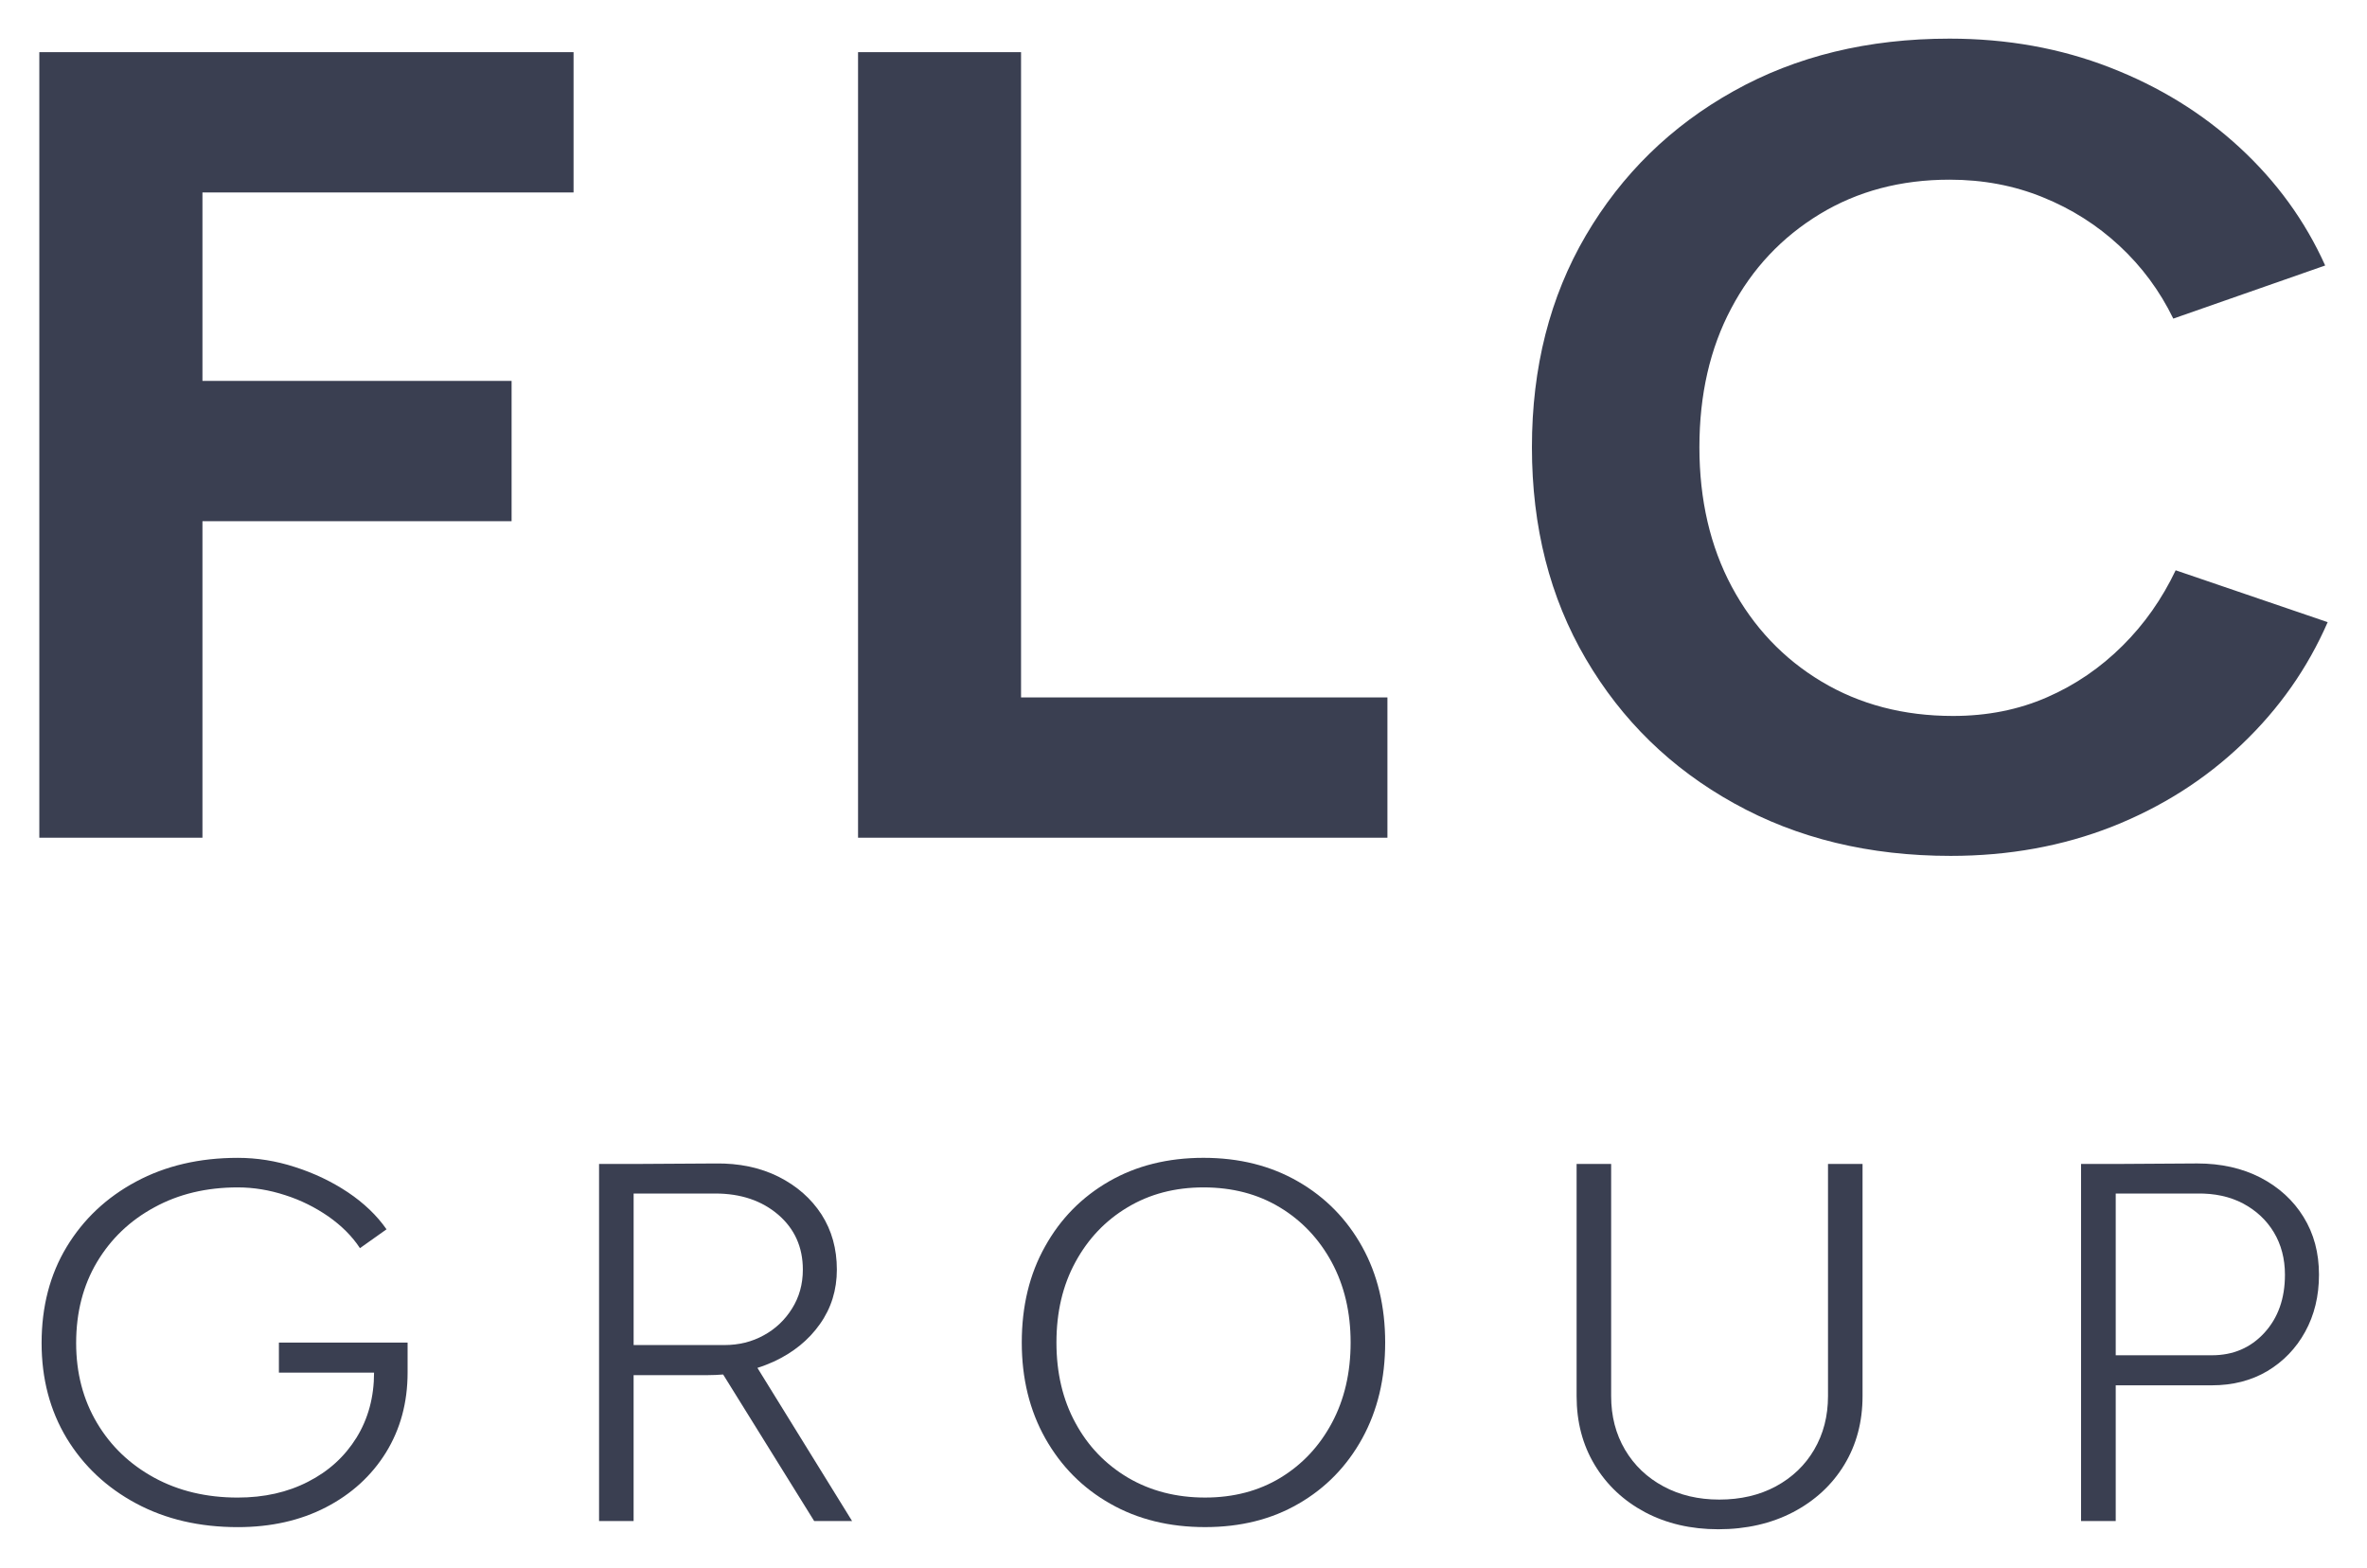 <?xml version="1.0" encoding="UTF-8"?>
<svg xmlns="http://www.w3.org/2000/svg" version="1.1" viewBox="0 0 111.005 73.525">
  <defs>
    <style>
      .cls-1 {
        fill: #3a3f51;
      }
    </style>
  </defs>
  <g>
    <g id="Ebene_1">
      <g>
        <path class="cls-1" d="M13.08,64.367h4.462c0,1.146-.275,2.164-.825,3.053-.549.883-1.304,1.573-2.269,2.064-.965.497-2.064.743-3.298.743-1.468,0-2.772-.31-3.913-.93-1.146-.626-2.041-1.479-2.69-2.573s-.976-2.339-.976-3.743c0-1.439.327-2.702.976-3.795.649-1.088,1.544-1.948,2.69-2.568,1.141-.626,2.445-.936,3.913-.936.748,0,1.485.123,2.222.363.737.234,1.41.573,2.03,1,.614.433,1.111.924,1.479,1.486l1.246-.884c-.456-.655-1.065-1.234-1.813-1.736-.755-.503-1.579-.895-2.474-1.182-.895-.292-1.789-.433-2.69-.433-1.79,0-3.38.369-4.766,1.112-1.386.742-2.468,1.76-3.258,3.064-.784,1.298-1.175,2.801-1.175,4.509,0,1.673.391,3.158,1.175,4.462.79,1.299,1.872,2.316,3.258,3.059,1.386.743,2.976,1.111,4.766,1.111,1.556,0,2.936-.31,4.135-.93,1.199-.62,2.14-1.479,2.818-2.573.673-1.094,1.012-2.339,1.012-3.743v-1.409h-6.035v1.409Z"></path>
        <path class="cls-1" d="M36.282,63.853c.912-.421,1.637-1.006,2.169-1.76.532-.749.795-1.603.795-2.556,0-.977-.239-1.836-.719-2.585-.485-.749-1.158-1.339-2.017-1.772-.86-.427-1.849-.638-2.966-.62l-3.83.023h-1.62v16.744h1.62v-6.842h3.497c.24,0,.474-.012.702-.03l4.269,6.872h1.778l-4.439-7.182c.263-.082.515-.181.761-.292M29.715,63.075v-7.106h3.83c1.199,0,2.182.334,2.954.995.766.661,1.152,1.52,1.152,2.573,0,.684-.17,1.292-.509,1.83-.333.533-.778.954-1.327,1.252-.55.304-1.164.456-1.843.456h-4.257Z"></path>
        <path class="cls-1" d="M60.878,55.407c-1.287-.743-2.766-1.112-4.439-1.112s-3.146.369-4.421,1.1c-1.281.737-2.281,1.749-3.006,3.053-.731,1.298-1.094,2.801-1.094,4.509,0,1.69.369,3.187,1.105,4.497.737,1.304,1.749,2.328,3.042,3.059,1.292.737,2.777,1.099,4.45,1.099,1.655,0,3.123-.362,4.386-1.099,1.269-.731,2.264-1.755,2.983-3.059.719-1.31,1.076-2.807,1.076-4.497s-.357-3.188-1.076-4.486c-.719-1.298-1.719-2.322-3.006-3.064M62.463,66.723c-.585,1.094-1.386,1.948-2.41,2.573-1.023.62-2.204.93-3.538.93-1.351,0-2.556-.31-3.614-.93-1.053-.625-1.878-1.479-2.468-2.573-.597-1.094-.889-2.351-.889-3.766,0-1.421.292-2.679.889-3.772.59-1.088,1.404-1.948,2.444-2.568,1.041-.626,2.229-.935,3.562-.935,1.351,0,2.544.309,3.579.935,1.03.62,1.842,1.48,2.433,2.568.591,1.093.889,2.351.889,3.772,0,1.415-.292,2.672-.877,3.766"></path>
        <path class="cls-1" d="M85.728,65.467c0,.942-.217,1.778-.649,2.515-.427.731-1.03,1.304-1.796,1.719-.772.415-1.655.62-2.655.62-.976,0-1.854-.205-2.62-.62-.772-.415-1.368-.988-1.801-1.719-.433-.737-.649-1.573-.649-2.515v-10.884h-1.62v10.884c0,1.211.281,2.287.848,3.228.567.942,1.351,1.679,2.357,2.217,1.006.532,2.152.801,3.439.801,1.315,0,2.485-.269,3.508-.801,1.024-.538,1.825-1.275,2.398-2.217.573-.941.86-2.017.86-3.228v-10.884h-1.62v10.884Z"></path>
        <path class="cls-1" d="M108.028,57.068c-.479-.778-1.152-1.392-2.012-1.842-.865-.445-1.854-.667-2.97-.667l-3.825.024h-1.626v16.743h1.626v-6.363h4.509c.982,0,1.848-.222,2.602-.667.749-.45,1.345-1.064,1.772-1.842.433-.783.649-1.678.649-2.678,0-1.024-.239-1.924-.725-2.708M106.192,62.501c-.644.702-1.462,1.053-2.462,1.053h-4.509v-7.585h3.825c.812-.012,1.526.14,2.146.467.614.328,1.099.778,1.444,1.351.345.574.521,1.24.521,1.989,0,1.117-.322,2.023-.965,2.725"></path>
        <polygon class="cls-1" points="7.991 2.446 1.844 2.446 1.844 39.284 9.494 39.284 9.494 24.441 23.992 24.441 23.992 17.862 9.494 17.862 9.494 9.025 26.898 9.025 26.898 2.446 9.494 2.446 7.991 2.446"></polygon>
        <polygon class="cls-1" points="47.884 2.446 40.24 2.446 40.24 39.284 45.147 39.284 47.884 39.284 65.066 39.284 65.066 32.705 47.884 32.705 47.884 2.446"></polygon>
        <path class="cls-1" d="M102.032,26.743c-.638,1.339-1.468,2.526-2.497,3.544-1.03,1.024-2.205,1.831-3.533,2.41-1.333.584-2.801.877-4.409.877-2.316,0-4.375-.538-6.17-1.614-1.796-1.076-3.199-2.562-4.211-4.451-1.006-1.883-1.515-4.064-1.515-6.538,0-2.468.498-4.638,1.492-6.509.988-1.872,2.374-3.34,4.152-4.422,1.772-1.076,3.801-1.614,6.088-1.614,1.567,0,3.029.275,4.375.825,1.345.544,2.544,1.304,3.59,2.275,1.047.971,1.889,2.105,2.527,3.415l7.123-2.491c-.936-2.082-2.269-3.924-4.012-5.533-1.737-1.602-3.766-2.854-6.088-3.754-2.316-.901-4.825-1.351-7.515-1.351-3.819,0-7.193.819-10.129,2.462-2.936,1.638-5.246,3.901-6.931,6.772-1.684,2.878-2.526,6.188-2.526,9.925,0,3.743.842,7.053,2.526,9.924,1.685,2.878,4.001,5.141,6.96,6.779,2.953,1.643,6.339,2.462,10.153,2.462,2.731,0,5.257-.462,7.579-1.375,2.316-.918,4.345-2.205,6.082-3.865,1.743-1.661,3.076-3.562,4.018-5.72l-7.129-2.433Z"></path>
      </g>
    </g>
  </g>
</svg>
